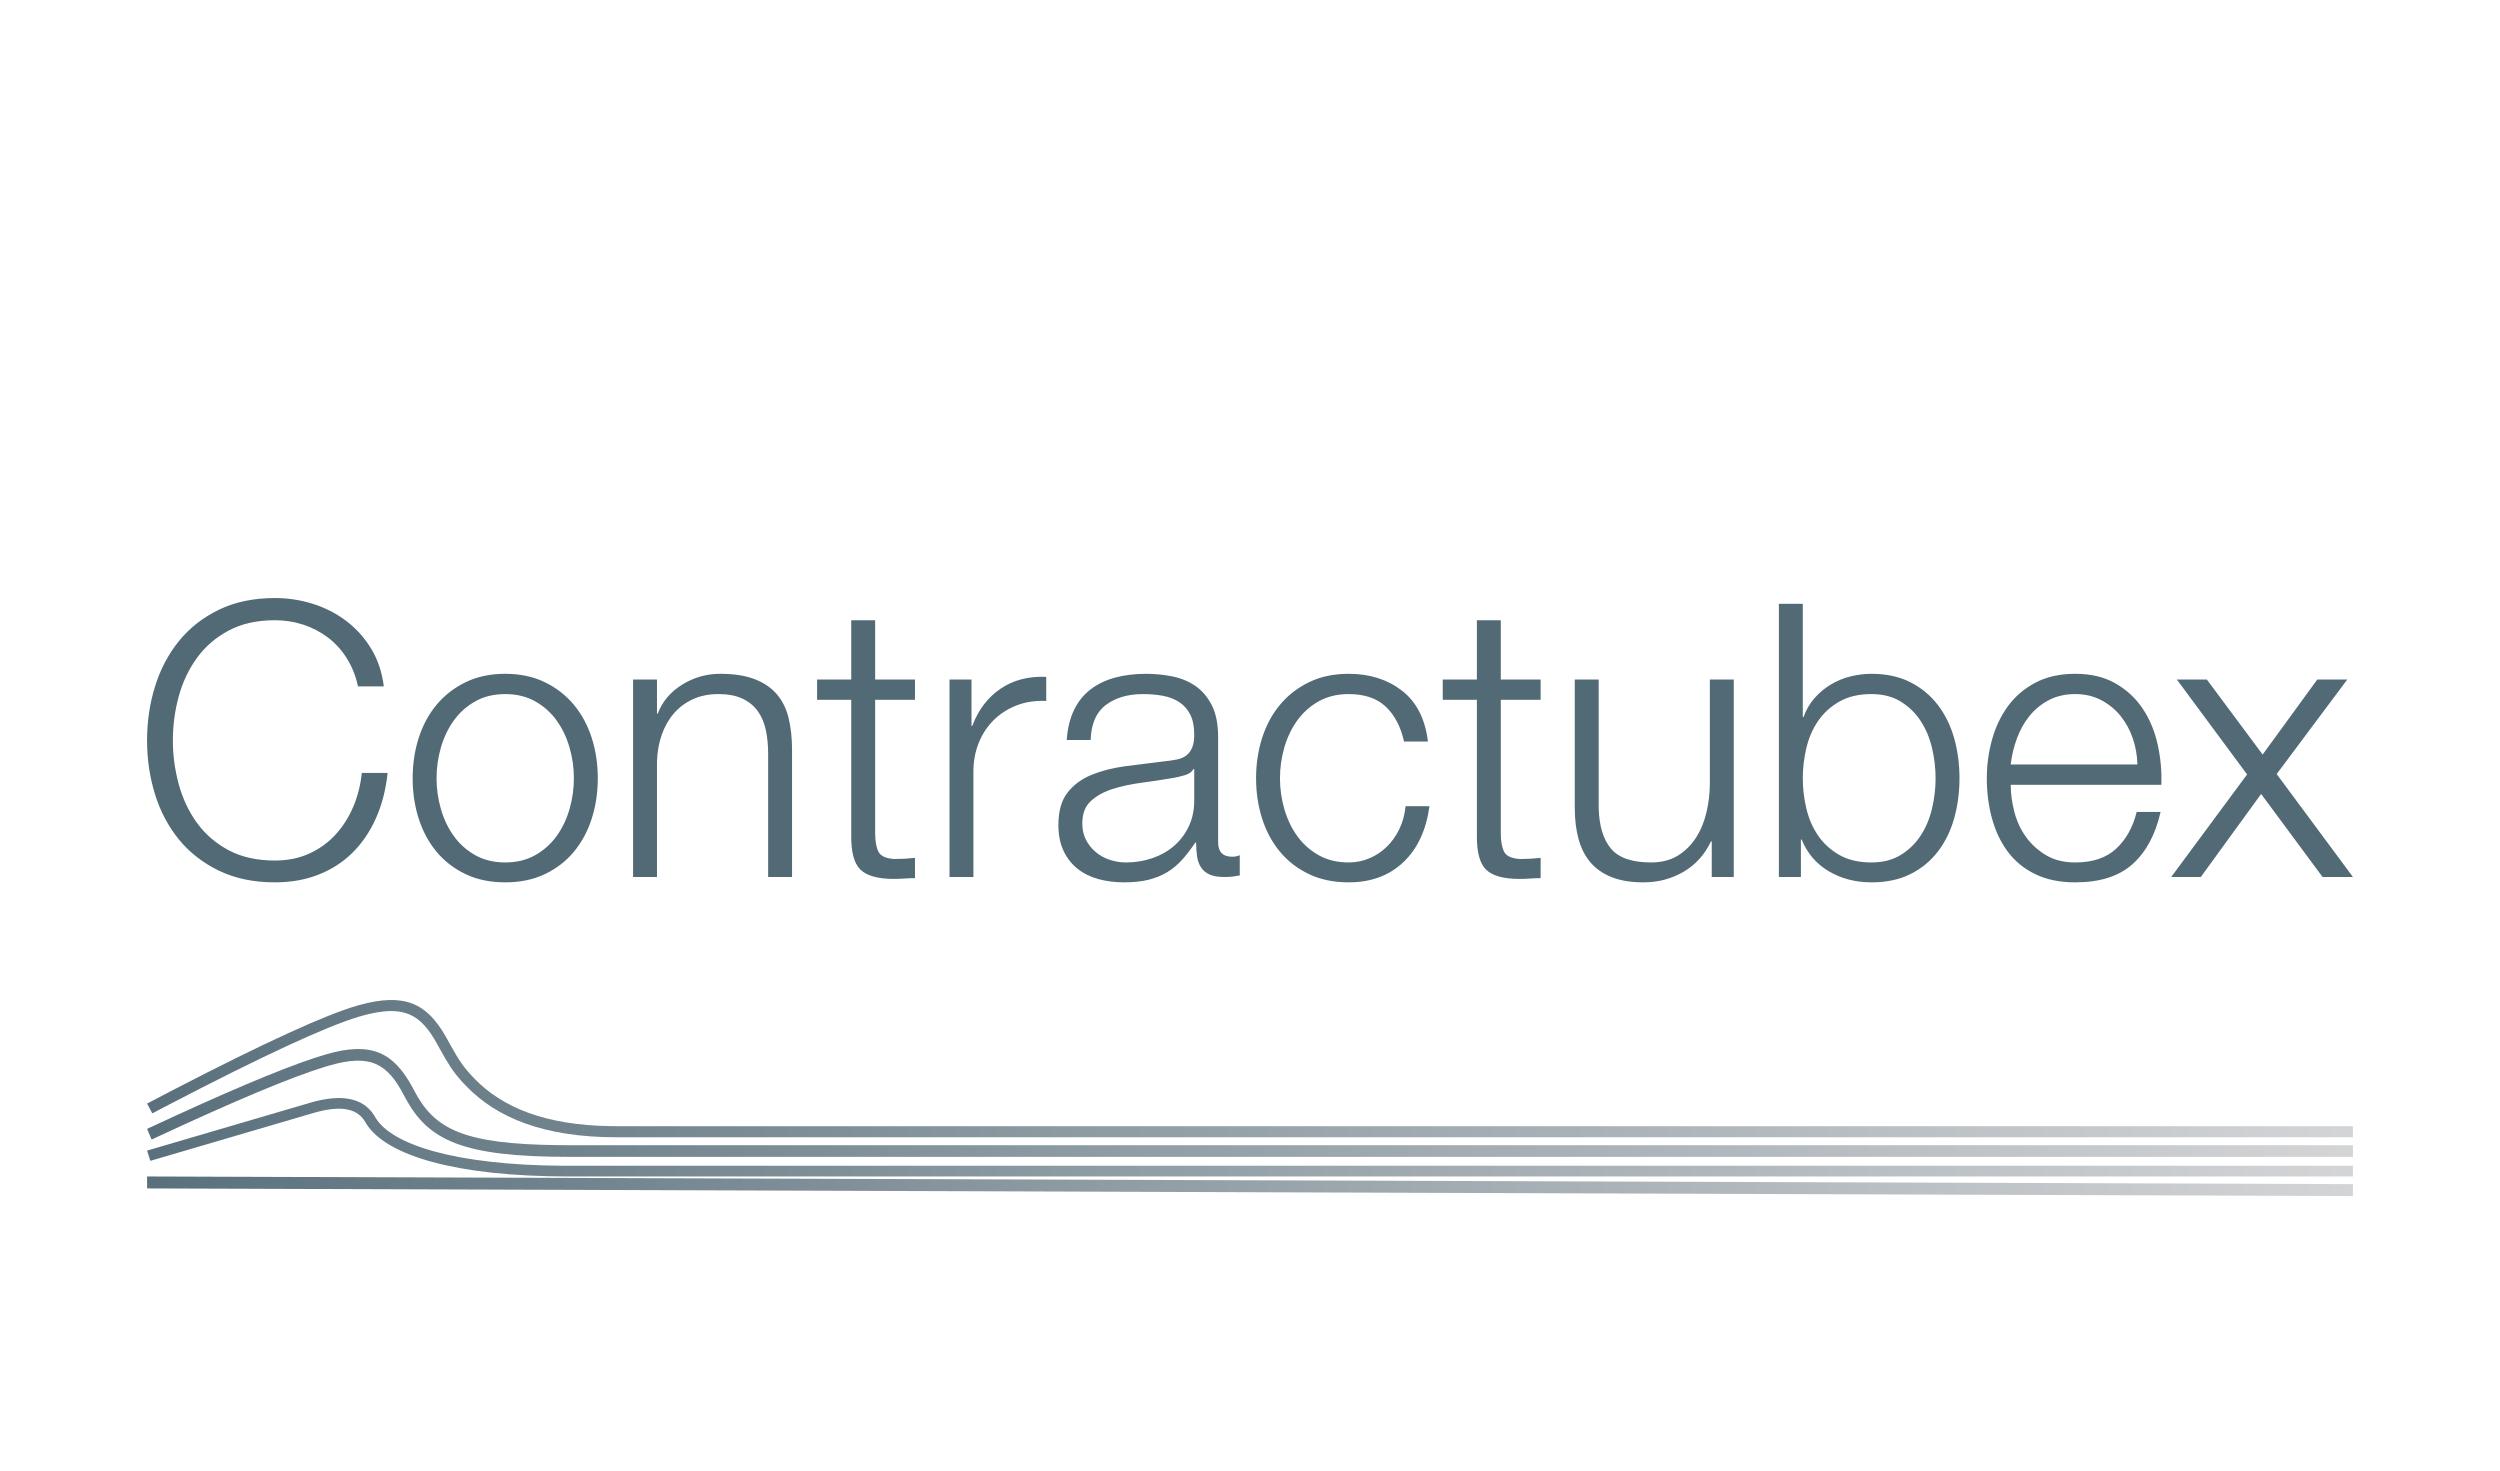 <svg xmlns="http://www.w3.org/2000/svg" width="255" height="150" viewBox="0 0 255 150">
  <defs>
    <linearGradient id="contractubex-a" x1="100%" x2="0%" y1="50%" y2="50%">
      <stop offset="0%" stop-color="#D3D4D6"/>
      <stop offset="100%" stop-color="#5A717D"/>
    </linearGradient>
    <linearGradient id="contractubex-b" x1="100%" x2="0%" y1="50%" y2="50%">
      <stop offset="0%" stop-color="#D3D4D6"/>
      <stop offset="100%" stop-color="#5A717D"/>
    </linearGradient>
    <linearGradient id="contractubex-c" x1="100%" x2="0%" y1="50%" y2="50%">
      <stop offset="0%" stop-color="#D3D4D6"/>
      <stop offset="100%" stop-color="#5A717D"/>
    </linearGradient>
    <linearGradient id="contractubex-d" x1="100%" x2="0%" y1="50%" y2="50%">
      <stop offset="0%" stop-color="#D3D4D6"/>
      <stop offset="100%" stop-color="#5A717D"/>
    </linearGradient>
  </defs>
  <g fill="none" fill-rule="evenodd">
    <path fill="#516A76" fill-rule="nonzero" d="M28.042,90 C29.667,90 31.144,89.74 32.473,89.219 C33.802,88.699 34.956,87.957 35.937,86.995 C36.917,86.032 37.717,84.861 38.336,83.482 C38.955,82.103 39.355,80.555 39.536,78.837 L36.904,78.837 C36.775,80.086 36.478,81.251 36.014,82.33 C35.55,83.41 34.943,84.354 34.195,85.16 C33.447,85.967 32.557,86.604 31.525,87.073 C30.493,87.541 29.332,87.775 28.042,87.775 C26.21,87.775 24.636,87.424 23.32,86.721 C22.005,86.019 20.928,85.089 20.089,83.931 C19.251,82.773 18.631,81.459 18.231,79.989 C17.832,78.518 17.632,77.029 17.632,75.52 C17.632,73.984 17.832,72.488 18.231,71.031 C18.631,69.574 19.251,68.266 20.089,67.108 C20.928,65.95 22.005,65.02 23.32,64.318 C24.636,63.615 26.21,63.264 28.042,63.264 C29.048,63.264 30.009,63.413 30.925,63.713 C31.841,64.012 32.679,64.448 33.44,65.02 C34.201,65.593 34.846,66.302 35.375,67.147 C35.904,67.993 36.285,68.949 36.517,70.016 L39.149,70.016 C38.968,68.559 38.536,67.271 37.852,66.152 C37.168,65.033 36.317,64.09 35.298,63.322 C34.279,62.555 33.144,61.976 31.892,61.585 C30.641,61.195 29.358,61 28.042,61 C25.875,61 23.972,61.397 22.334,62.19 C20.695,62.984 19.334,64.051 18.251,65.391 C17.167,66.731 16.354,68.273 15.813,70.016 C15.271,71.76 15,73.594 15,75.52 C15,77.445 15.271,79.279 15.813,81.023 C16.354,82.766 17.167,84.301 18.251,85.629 C19.334,86.956 20.695,88.016 22.334,88.81 C23.972,89.603 25.875,90 28.042,90 Z M51.533,90 C53.055,90 54.403,89.72 55.577,89.161 C56.751,88.601 57.737,87.84 58.537,86.878 C59.337,85.915 59.943,84.789 60.356,83.501 C60.769,82.213 60.975,80.841 60.975,79.384 C60.975,77.926 60.769,76.554 60.356,75.266 C59.943,73.978 59.337,72.852 58.537,71.89 C57.737,70.927 56.751,70.159 55.577,69.587 C54.403,69.014 53.055,68.728 51.533,68.728 C50.01,68.728 48.662,69.014 47.488,69.587 C46.314,70.159 45.328,70.927 44.528,71.89 C43.728,72.852 43.122,73.978 42.709,75.266 C42.296,76.554 42.09,77.926 42.09,79.384 C42.09,80.841 42.296,82.213 42.709,83.501 C43.122,84.789 43.728,85.915 44.528,86.878 C45.328,87.84 46.314,88.601 47.488,89.161 C48.662,89.72 50.01,90 51.533,90 Z M51.533,87.97 C50.372,87.97 49.352,87.723 48.475,87.229 C47.598,86.734 46.869,86.084 46.289,85.277 C45.708,84.471 45.27,83.553 44.973,82.526 C44.676,81.498 44.528,80.45 44.528,79.384 C44.528,78.317 44.676,77.269 44.973,76.242 C45.27,75.214 45.708,74.297 46.289,73.49 C46.869,72.683 47.598,72.033 48.475,71.538 C49.352,71.044 50.372,70.797 51.533,70.797 C52.693,70.797 53.713,71.044 54.59,71.538 C55.467,72.033 56.196,72.683 56.776,73.49 C57.357,74.297 57.795,75.214 58.092,76.242 C58.389,77.269 58.537,78.317 58.537,79.384 C58.537,80.45 58.389,81.498 58.092,82.526 C57.795,83.553 57.357,84.471 56.776,85.277 C56.196,86.084 55.467,86.734 54.59,87.229 C53.713,87.723 52.693,87.97 51.533,87.97 Z M67.012,89.454 L67.012,77.705 C67.038,76.716 67.199,75.799 67.496,74.954 C67.793,74.108 68.206,73.379 68.735,72.768 C69.263,72.156 69.908,71.675 70.67,71.324 C71.431,70.972 72.301,70.797 73.282,70.797 C74.262,70.797 75.081,70.953 75.739,71.265 C76.397,71.577 76.92,72.007 77.307,72.553 C77.693,73.1 77.964,73.744 78.119,74.485 C78.274,75.227 78.351,76.027 78.351,76.886 L78.351,89.454 L80.789,89.454 L80.789,76.495 C80.789,75.298 80.673,74.218 80.441,73.256 C80.209,72.293 79.809,71.48 79.241,70.816 C78.674,70.153 77.919,69.639 76.978,69.275 C76.036,68.91 74.868,68.728 73.475,68.728 C72.056,68.728 70.753,69.099 69.567,69.841 C68.38,70.582 67.554,71.564 67.09,72.787 L67.012,72.787 L67.012,69.314 L64.574,69.314 L64.574,89.454 L67.012,89.454 Z M91.161,89.649 C91.522,89.649 91.883,89.636 92.245,89.61 C92.606,89.584 92.967,89.571 93.328,89.571 L93.328,87.502 C92.632,87.58 91.935,87.619 91.238,87.619 C90.361,87.567 89.813,87.313 89.594,86.858 C89.374,86.403 89.265,85.772 89.265,84.965 L89.265,71.382 L93.328,71.382 L93.328,69.314 L89.265,69.314 L89.265,63.264 L86.827,63.264 L86.827,69.314 L83.344,69.314 L83.344,71.382 L86.827,71.382 L86.827,85.16 C86.801,86.878 87.11,88.055 87.755,88.692 C88.4,89.33 89.536,89.649 91.161,89.649 Z M99.288,89.454 L99.288,78.72 C99.288,77.653 99.469,76.671 99.83,75.773 C100.191,74.876 100.7,74.101 101.358,73.451 C102.016,72.8 102.797,72.299 103.7,71.948 C104.603,71.597 105.609,71.447 106.718,71.499 L106.718,69.04 C104.912,68.962 103.358,69.366 102.055,70.25 C100.752,71.135 99.791,72.397 99.172,74.036 L99.094,74.036 L99.094,69.314 L96.85,69.314 L96.85,89.454 L99.288,89.454 Z M114.652,90 C115.632,90 116.477,89.909 117.187,89.727 C117.896,89.545 118.528,89.284 119.083,88.946 C119.638,88.608 120.141,88.185 120.592,87.678 C121.044,87.17 121.489,86.591 121.927,85.941 L122.005,85.941 C122.005,86.461 122.037,86.936 122.101,87.365 C122.166,87.795 122.301,88.166 122.508,88.478 C122.714,88.79 123.004,89.031 123.378,89.2 C123.753,89.369 124.249,89.454 124.868,89.454 C125.204,89.454 125.481,89.441 125.7,89.415 C125.92,89.389 126.171,89.349 126.455,89.297 L126.455,87.229 C126.223,87.333 125.965,87.385 125.681,87.385 C124.727,87.385 124.249,86.891 124.249,85.902 L124.249,75.207 C124.249,73.854 124.03,72.755 123.591,71.909 C123.153,71.063 122.585,70.406 121.889,69.938 C121.192,69.47 120.405,69.151 119.528,68.982 C118.651,68.813 117.773,68.728 116.896,68.728 C115.735,68.728 114.678,68.858 113.723,69.118 C112.768,69.379 111.936,69.782 111.227,70.328 C110.517,70.875 109.956,71.577 109.543,72.436 C109.131,73.295 108.885,74.31 108.808,75.48 L111.246,75.48 C111.298,73.841 111.814,72.651 112.794,71.909 C113.775,71.168 115.039,70.797 116.587,70.797 C117.309,70.797 117.986,70.855 118.618,70.972 C119.251,71.09 119.805,71.304 120.283,71.616 C120.76,71.929 121.134,72.352 121.405,72.885 C121.676,73.418 121.811,74.101 121.811,74.934 C121.811,75.48 121.74,75.923 121.598,76.261 C121.456,76.599 121.256,76.866 120.998,77.061 C120.74,77.256 120.418,77.393 120.031,77.471 C119.644,77.549 119.192,77.614 118.676,77.666 C117.361,77.822 116.064,77.985 114.787,78.154 C113.51,78.323 112.362,78.616 111.343,79.032 C110.324,79.449 109.505,80.054 108.885,80.847 C108.266,81.641 107.957,82.74 107.957,84.145 C107.957,85.16 108.131,86.038 108.479,86.78 C108.827,87.522 109.305,88.133 109.911,88.614 C110.517,89.096 111.227,89.447 112.039,89.668 C112.852,89.889 113.723,90 114.652,90 Z M114.845,87.97 C114.278,87.97 113.723,87.879 113.181,87.697 C112.639,87.515 112.162,87.248 111.749,86.897 C111.336,86.546 111.007,86.129 110.762,85.648 C110.517,85.167 110.395,84.614 110.395,83.989 C110.395,83 110.685,82.239 111.265,81.706 C111.846,81.172 112.588,80.763 113.491,80.476 C114.394,80.19 115.393,79.976 116.49,79.832 C117.586,79.689 118.651,79.527 119.683,79.345 C120.018,79.293 120.405,79.201 120.844,79.071 C121.282,78.941 121.579,78.733 121.734,78.447 L121.811,78.447 L121.811,81.647 C121.811,82.636 121.624,83.521 121.25,84.301 C120.876,85.082 120.373,85.746 119.741,86.292 C119.109,86.838 118.367,87.255 117.515,87.541 C116.664,87.827 115.774,87.97 114.845,87.97 Z M137.562,90 C139.832,90 141.69,89.317 143.135,87.951 C144.579,86.585 145.47,84.679 145.805,82.233 L143.367,82.233 C143.289,83.066 143.083,83.833 142.748,84.536 C142.412,85.238 141.987,85.843 141.471,86.351 C140.955,86.858 140.361,87.255 139.69,87.541 C139.02,87.827 138.31,87.97 137.562,87.97 C136.401,87.97 135.382,87.723 134.505,87.229 C133.627,86.734 132.899,86.084 132.318,85.277 C131.738,84.471 131.299,83.553 131.002,82.526 C130.706,81.498 130.557,80.45 130.557,79.384 C130.557,78.317 130.706,77.269 131.002,76.242 C131.299,75.214 131.738,74.297 132.318,73.49 C132.899,72.683 133.627,72.033 134.505,71.538 C135.382,71.044 136.401,70.797 137.562,70.797 C139.187,70.797 140.451,71.226 141.354,72.085 C142.257,72.943 142.877,74.127 143.212,75.637 L145.65,75.637 C145.366,73.321 144.483,71.59 142.999,70.445 C141.516,69.301 139.703,68.728 137.562,68.728 C136.04,68.728 134.692,69.014 133.518,69.587 C132.344,70.159 131.357,70.927 130.557,71.89 C129.757,72.852 129.151,73.978 128.738,75.266 C128.326,76.554 128.119,77.926 128.119,79.384 C128.119,80.841 128.326,82.213 128.738,83.501 C129.151,84.789 129.757,85.915 130.557,86.878 C131.357,87.84 132.344,88.601 133.518,89.161 C134.692,89.72 136.04,90 137.562,90 Z M154.977,89.649 C155.338,89.649 155.699,89.636 156.06,89.61 C156.422,89.584 156.783,89.571 157.144,89.571 L157.144,87.502 C156.447,87.58 155.751,87.619 155.054,87.619 C154.177,87.567 153.629,87.313 153.409,86.858 C153.19,86.403 153.08,85.772 153.08,84.965 L153.08,71.382 L157.144,71.382 L157.144,69.314 L153.08,69.314 L153.08,63.264 L150.642,63.264 L150.642,69.314 L147.159,69.314 L147.159,71.382 L150.642,71.382 L150.642,85.16 C150.617,86.878 150.926,88.055 151.571,88.692 C152.216,89.33 153.351,89.649 154.977,89.649 Z M167.632,90 C169.128,90 170.489,89.642 171.714,88.927 C172.94,88.211 173.875,87.177 174.52,85.824 L174.598,85.824 L174.598,89.454 L176.842,89.454 L176.842,69.314 L174.404,69.314 L174.404,79.891 C174.404,80.906 174.288,81.901 174.056,82.877 C173.824,83.853 173.462,84.718 172.972,85.472 C172.482,86.227 171.863,86.832 171.115,87.287 C170.366,87.743 169.463,87.97 168.406,87.97 C166.471,87.97 165.11,87.502 164.323,86.565 C163.536,85.629 163.117,84.249 163.065,82.428 L163.065,69.314 L160.627,69.314 L160.627,82.389 C160.627,83.586 160.756,84.653 161.014,85.59 C161.272,86.526 161.678,87.32 162.233,87.97 C162.788,88.621 163.51,89.122 164.4,89.473 C165.29,89.824 166.367,90 167.632,90 Z M190.89,90 C192.412,90 193.735,89.72 194.857,89.161 C195.979,88.601 196.914,87.834 197.663,86.858 C198.411,85.882 198.965,84.75 199.327,83.462 C199.688,82.174 199.868,80.815 199.868,79.384 C199.868,77.952 199.688,76.593 199.327,75.305 C198.965,74.017 198.411,72.885 197.663,71.909 C196.914,70.933 195.979,70.159 194.857,69.587 C193.735,69.014 192.412,68.728 190.89,68.728 C190.168,68.728 189.445,68.819 188.723,69.001 C188.001,69.183 187.33,69.463 186.711,69.841 C186.091,70.218 185.543,70.68 185.066,71.226 C184.588,71.773 184.221,72.41 183.963,73.139 L183.885,73.139 L183.885,61.585 L181.447,61.585 L181.447,89.454 L183.692,89.454 L183.692,85.629 L183.769,85.629 C184.337,87.034 185.259,88.114 186.536,88.868 C187.813,89.623 189.265,90 190.89,90 Z M190.89,87.97 C189.6,87.97 188.51,87.717 187.62,87.209 C186.73,86.702 186.007,86.045 185.453,85.238 C184.898,84.432 184.498,83.514 184.253,82.487 C184.008,81.459 183.885,80.424 183.885,79.384 C183.885,78.343 184.008,77.308 184.253,76.281 C184.498,75.253 184.898,74.336 185.453,73.529 C186.007,72.722 186.73,72.065 187.62,71.558 C188.51,71.05 189.6,70.797 190.89,70.797 C192.051,70.797 193.044,71.05 193.87,71.558 C194.696,72.065 195.373,72.722 195.902,73.529 C196.431,74.336 196.818,75.253 197.063,76.281 C197.308,77.308 197.43,78.343 197.43,79.384 C197.43,80.424 197.308,81.459 197.063,82.487 C196.818,83.514 196.431,84.432 195.902,85.238 C195.373,86.045 194.696,86.702 193.87,87.209 C193.044,87.717 192.051,87.97 190.89,87.97 Z M211.672,90 C214.2,90 216.155,89.376 217.535,88.127 C218.915,86.878 219.863,85.108 220.379,82.818 L217.941,82.818 C217.554,84.38 216.858,85.629 215.851,86.565 C214.845,87.502 213.452,87.97 211.672,87.97 C210.511,87.97 209.518,87.723 208.692,87.229 C207.866,86.734 207.183,86.11 206.641,85.355 C206.099,84.601 205.706,83.749 205.461,82.799 C205.215,81.849 205.093,80.932 205.093,80.047 L220.457,80.047 C220.508,78.642 220.379,77.256 220.07,75.89 C219.76,74.524 219.251,73.314 218.541,72.26 C217.832,71.207 216.909,70.354 215.774,69.704 C214.639,69.053 213.271,68.728 211.672,68.728 C210.098,68.728 208.737,69.034 207.589,69.645 C206.441,70.257 205.506,71.063 204.783,72.065 C204.061,73.067 203.526,74.205 203.177,75.48 C202.829,76.755 202.655,78.057 202.655,79.384 C202.655,80.815 202.829,82.174 203.177,83.462 C203.526,84.75 204.061,85.882 204.783,86.858 C205.506,87.834 206.441,88.601 207.589,89.161 C208.737,89.72 210.098,90 211.672,90 Z M218.019,77.978 L205.093,77.978 C205.196,77.068 205.409,76.177 205.731,75.305 C206.054,74.433 206.486,73.666 207.028,73.002 C207.57,72.338 208.228,71.805 209.002,71.402 C209.776,70.998 210.666,70.797 211.672,70.797 C212.652,70.797 213.529,70.998 214.303,71.402 C215.077,71.805 215.735,72.338 216.277,73.002 C216.819,73.666 217.238,74.427 217.535,75.285 C217.832,76.144 217.993,77.042 218.019,77.978 Z M224.481,89.454 L230.635,80.984 L236.904,89.454 L240,89.454 L232.221,78.954 L239.42,69.314 L236.362,69.314 L230.789,76.964 L225.101,69.314 L222.043,69.314 L229.203,78.993 L221.463,89.454 L224.481,89.454 Z"/>
    <g fill-rule="nonzero" transform="translate(15 102)">
      <polygon fill="url(#contractubex-a)" points=".004 18 225 18.781 224.996 20 0 19.219"/>
      <path fill="url(#contractubex-b)" d="M16.753,10.446 C19.835,9.569 22.022,9.977 23.149,11.745 L23.262,11.933 C24.861,14.758 31.428,16.836 42.413,16.906 L42.985,16.908 L225,16.908 L225,18 L42.985,18 C31.474,18 24.39,15.861 22.361,12.622 L22.26,12.454 C21.504,11.117 19.929,10.744 17.38,11.41 L17.082,11.491 L0.334,16.406 L0,15.361 L16.753,10.446 Z"/>
      <path fill="url(#contractubex-c)" d="M18.258,5.544 C22.902,4.198 25.157,5.355 27.097,8.95 L27.235,9.211 C29.278,13.15 32.179,14.708 42.03,14.804 L43.038,14.809 L225,14.809 L225,16 L43.038,16 C32.163,16 28.675,14.327 26.345,9.991 L26.233,9.779 C24.498,6.435 22.763,5.475 18.562,6.692 L18.054,6.844 C14.634,7.903 8.969,10.273 1.077,13.95 L0.465,14.235 L0,13.148 L2.987,11.764 C10.084,8.511 15.169,6.439 18.258,5.544 Z"/>
      <path fill="url(#contractubex-d)" d="M21.443,0.573 L21.643,0.516 C26.286,-0.761 28.541,0.337 30.48,3.751 L30.988,4.67 C31.855,6.224 32.331,6.91 33.331,7.955 C36.218,10.973 40.63,12.772 47.298,12.865 L47.843,12.869 L225,12.869 L225,14 L47.843,14 C40.568,14 35.693,12.066 32.506,8.734 L32.101,8.3 C31.218,7.322 30.716,6.534 29.816,4.901 L29.617,4.538 C27.882,1.363 26.147,0.451 21.947,1.606 L21.552,1.721 C18.202,2.734 11.774,5.709 2.306,10.636 L0.532,11.563 L0,10.563 L2.938,9.032 C12.033,4.329 18.19,1.513 21.443,0.573 Z"/>
    </g>
  </g>
</svg>
